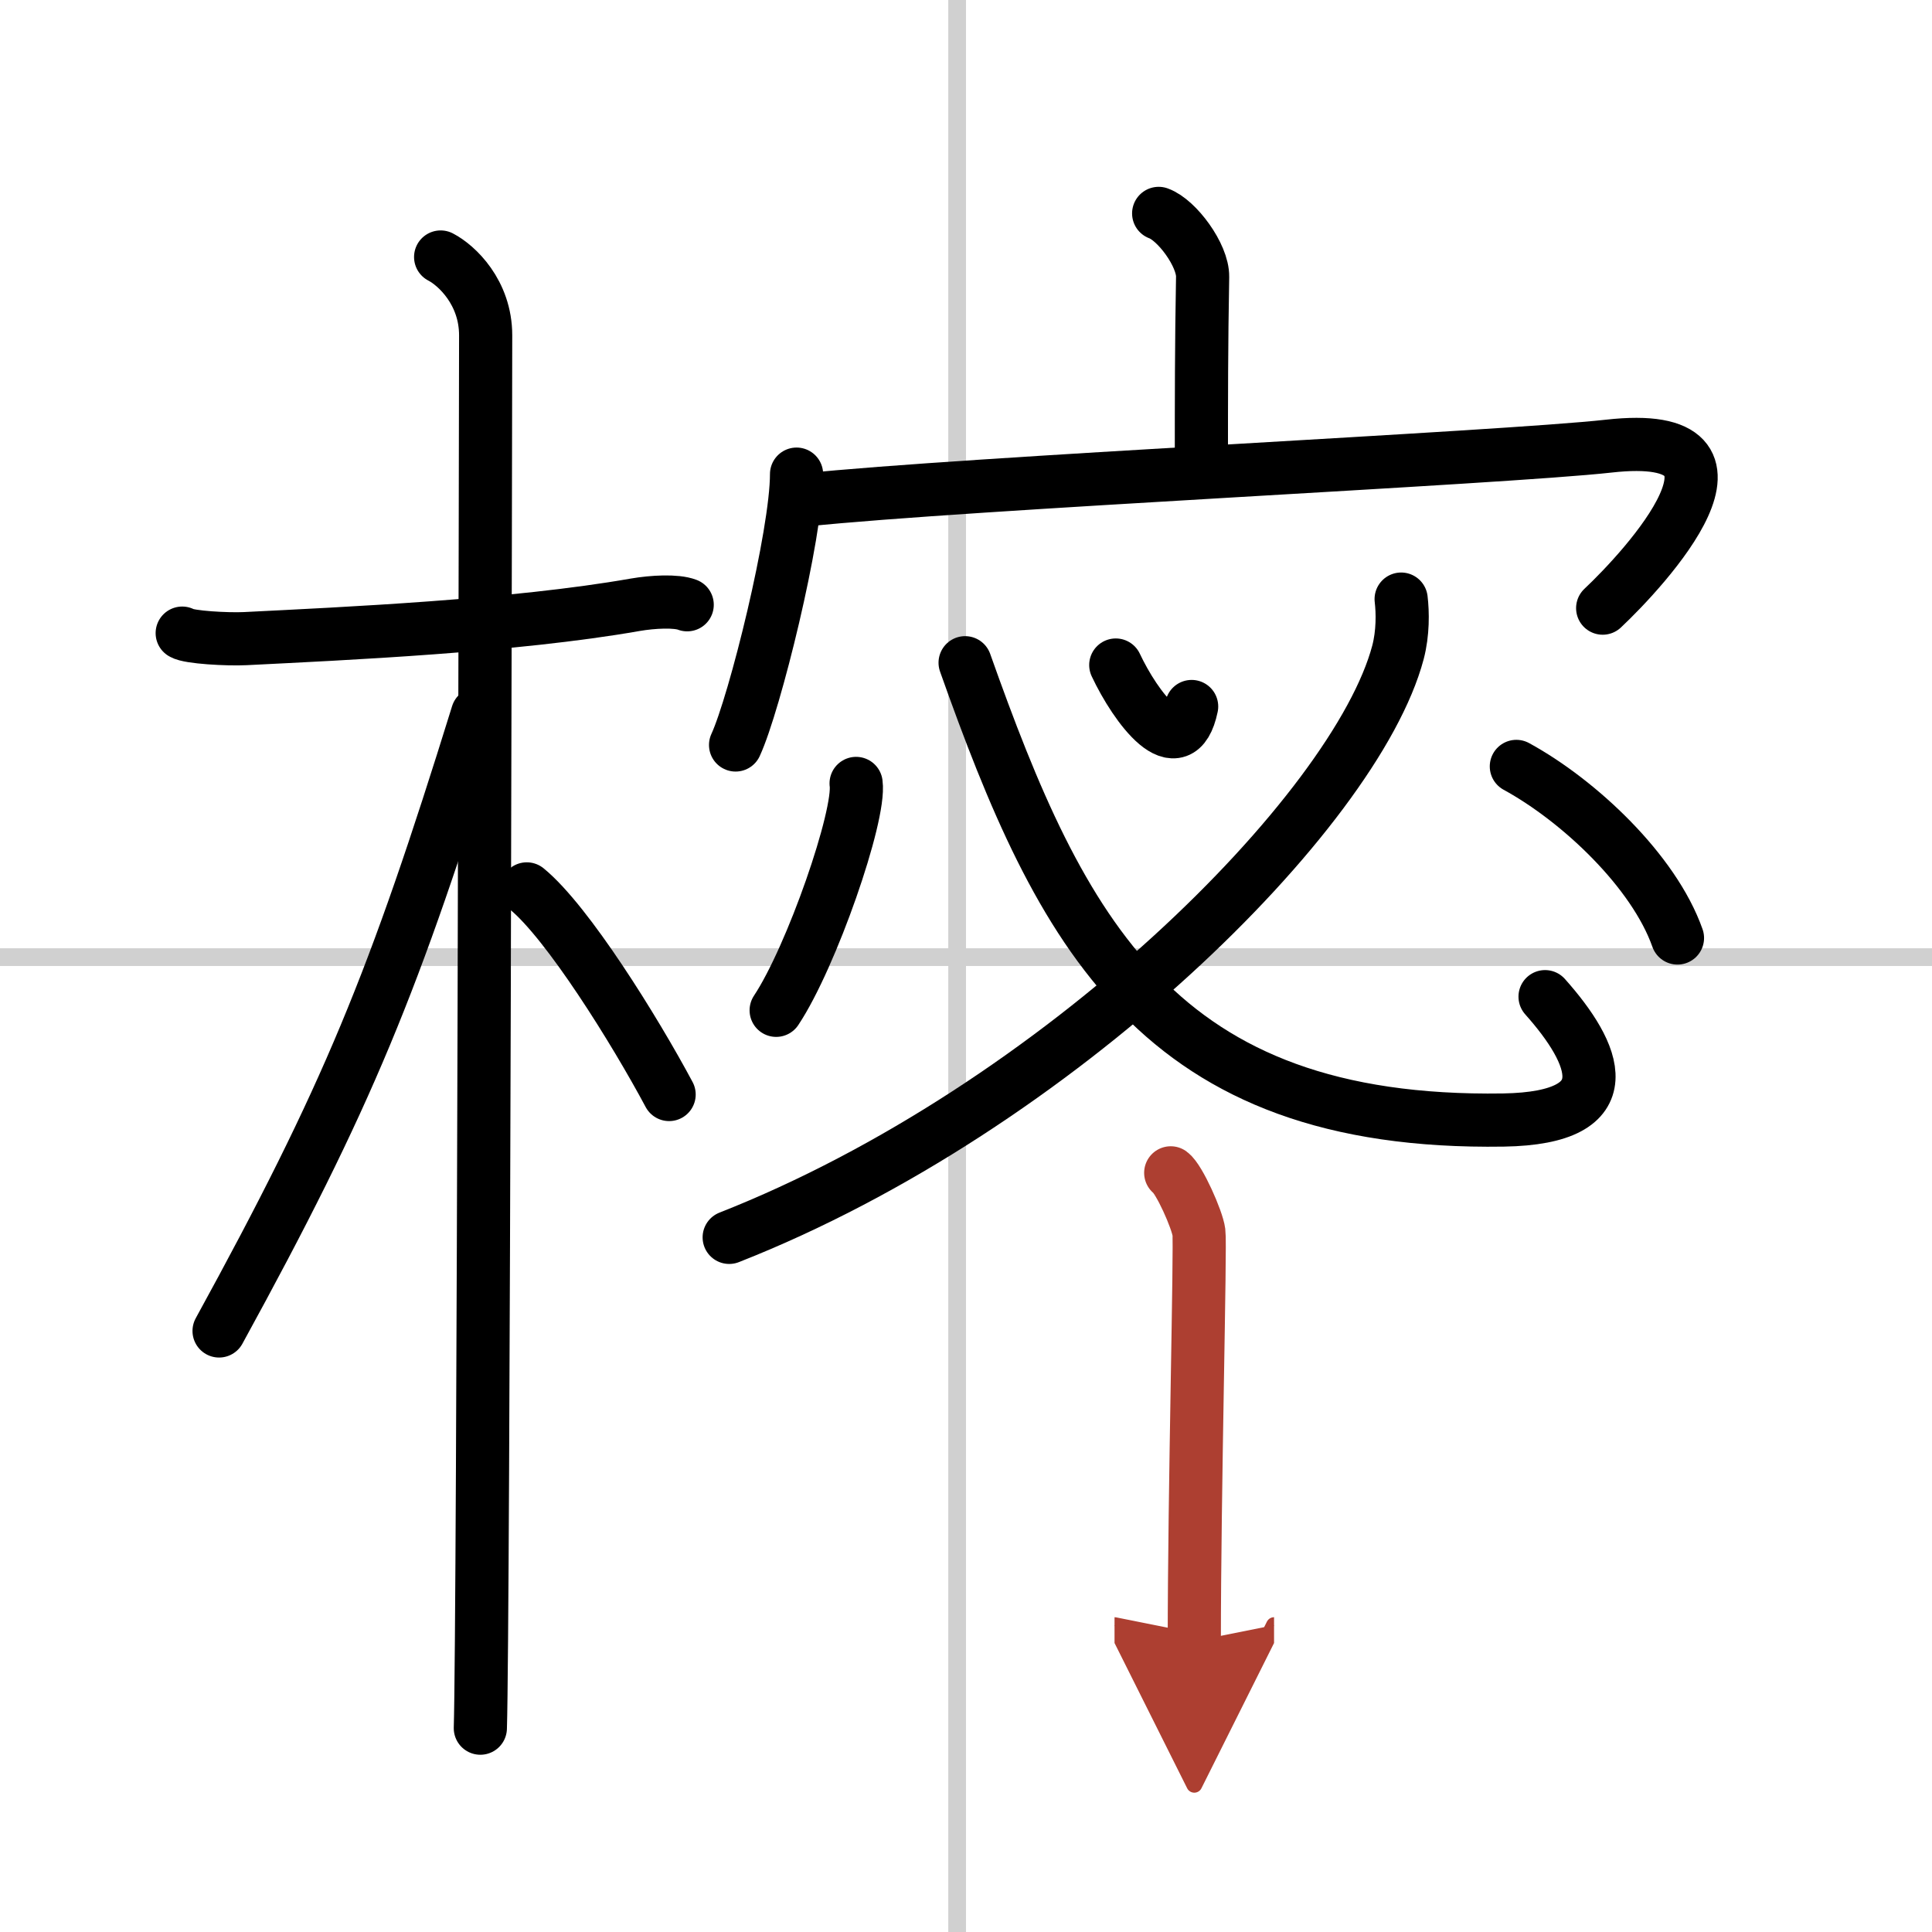 <svg width="400" height="400" viewBox="0 0 109 109" xmlns="http://www.w3.org/2000/svg"><defs><marker id="a" markerWidth="4" orient="auto" refX="1" refY="5" viewBox="0 0 10 10"><polyline points="0 0 10 5 0 10 1 5" fill="#ad3f31" stroke="#ad3f31"/></marker></defs><g fill="none" stroke="#000" stroke-linecap="round" stroke-linejoin="round" stroke-width="3"><rect width="100%" height="100%" fill="#fff" stroke="#fff"/><line x1="54" x2="54" y2="109" stroke="#d0d0d0" stroke-width="1"/><line x2="109" y1="54" y2="54" stroke="#d0d0d0" stroke-width="1"/><path d="m10.28 35.72c0.37 0.24 2.57 0.36 3.56 0.31 5.56-0.28 15.18-0.71 22-1.91 0.99-0.17 2.31-0.24 2.93 0"/><path d="m24.86 14.5c0.91 0.47 2.54 2 2.54 4.42 0 0.95-0.12 72.75-0.3 78.58"/><path d="m26.94 40.28c-4.7 15.15-7.31 21.55-14.58 34.81"/><path d="m29.72 50.15c2.3 1.88 6.09 7.97 8.03 11.6"/><path d="m65.37 12.04c1.03 0.37 2.5 2.36 2.48 3.58-0.07 3.83-0.07 6.94-0.07 10.43"/><path d="m44.94 26.75c0 3.42-2.36 12.94-3.44 15.28"/><path d="m45.37 28.21c9.13-0.96 39.36-2.37 45.39-3.04 9.42-1.06 2 6.94-0.34 9.14"/><path d="m62.95 37.52c1.12 2.38 3.58 5.7 4.28 2.34"/><path d="m79.05 33.8c0.09 0.75 0.11 1.91-0.18 3.01-2.38 8.96-19.17 25.7-37.73 33"/><path d="m54.45 37.39c5.41 15.25 10.86 26.1 30.37 25.8 6.88-0.11 5.2-3.76 2.35-6.96"/><path d="m48.3 44.2c0.25 1.81-2.51 9.79-4.51 12.8"/><path d="m85.55 43.24c3.55 1.94 7.76 5.91 9.09 9.68"/><path d="m66.05 66.17c0.48 0.35 1.5 2.64 1.59 3.35 0.1 0.71-0.26 14.67-0.26 23.07" marker-end="url(#a)" stroke="#ad3f31"/></g></svg>
